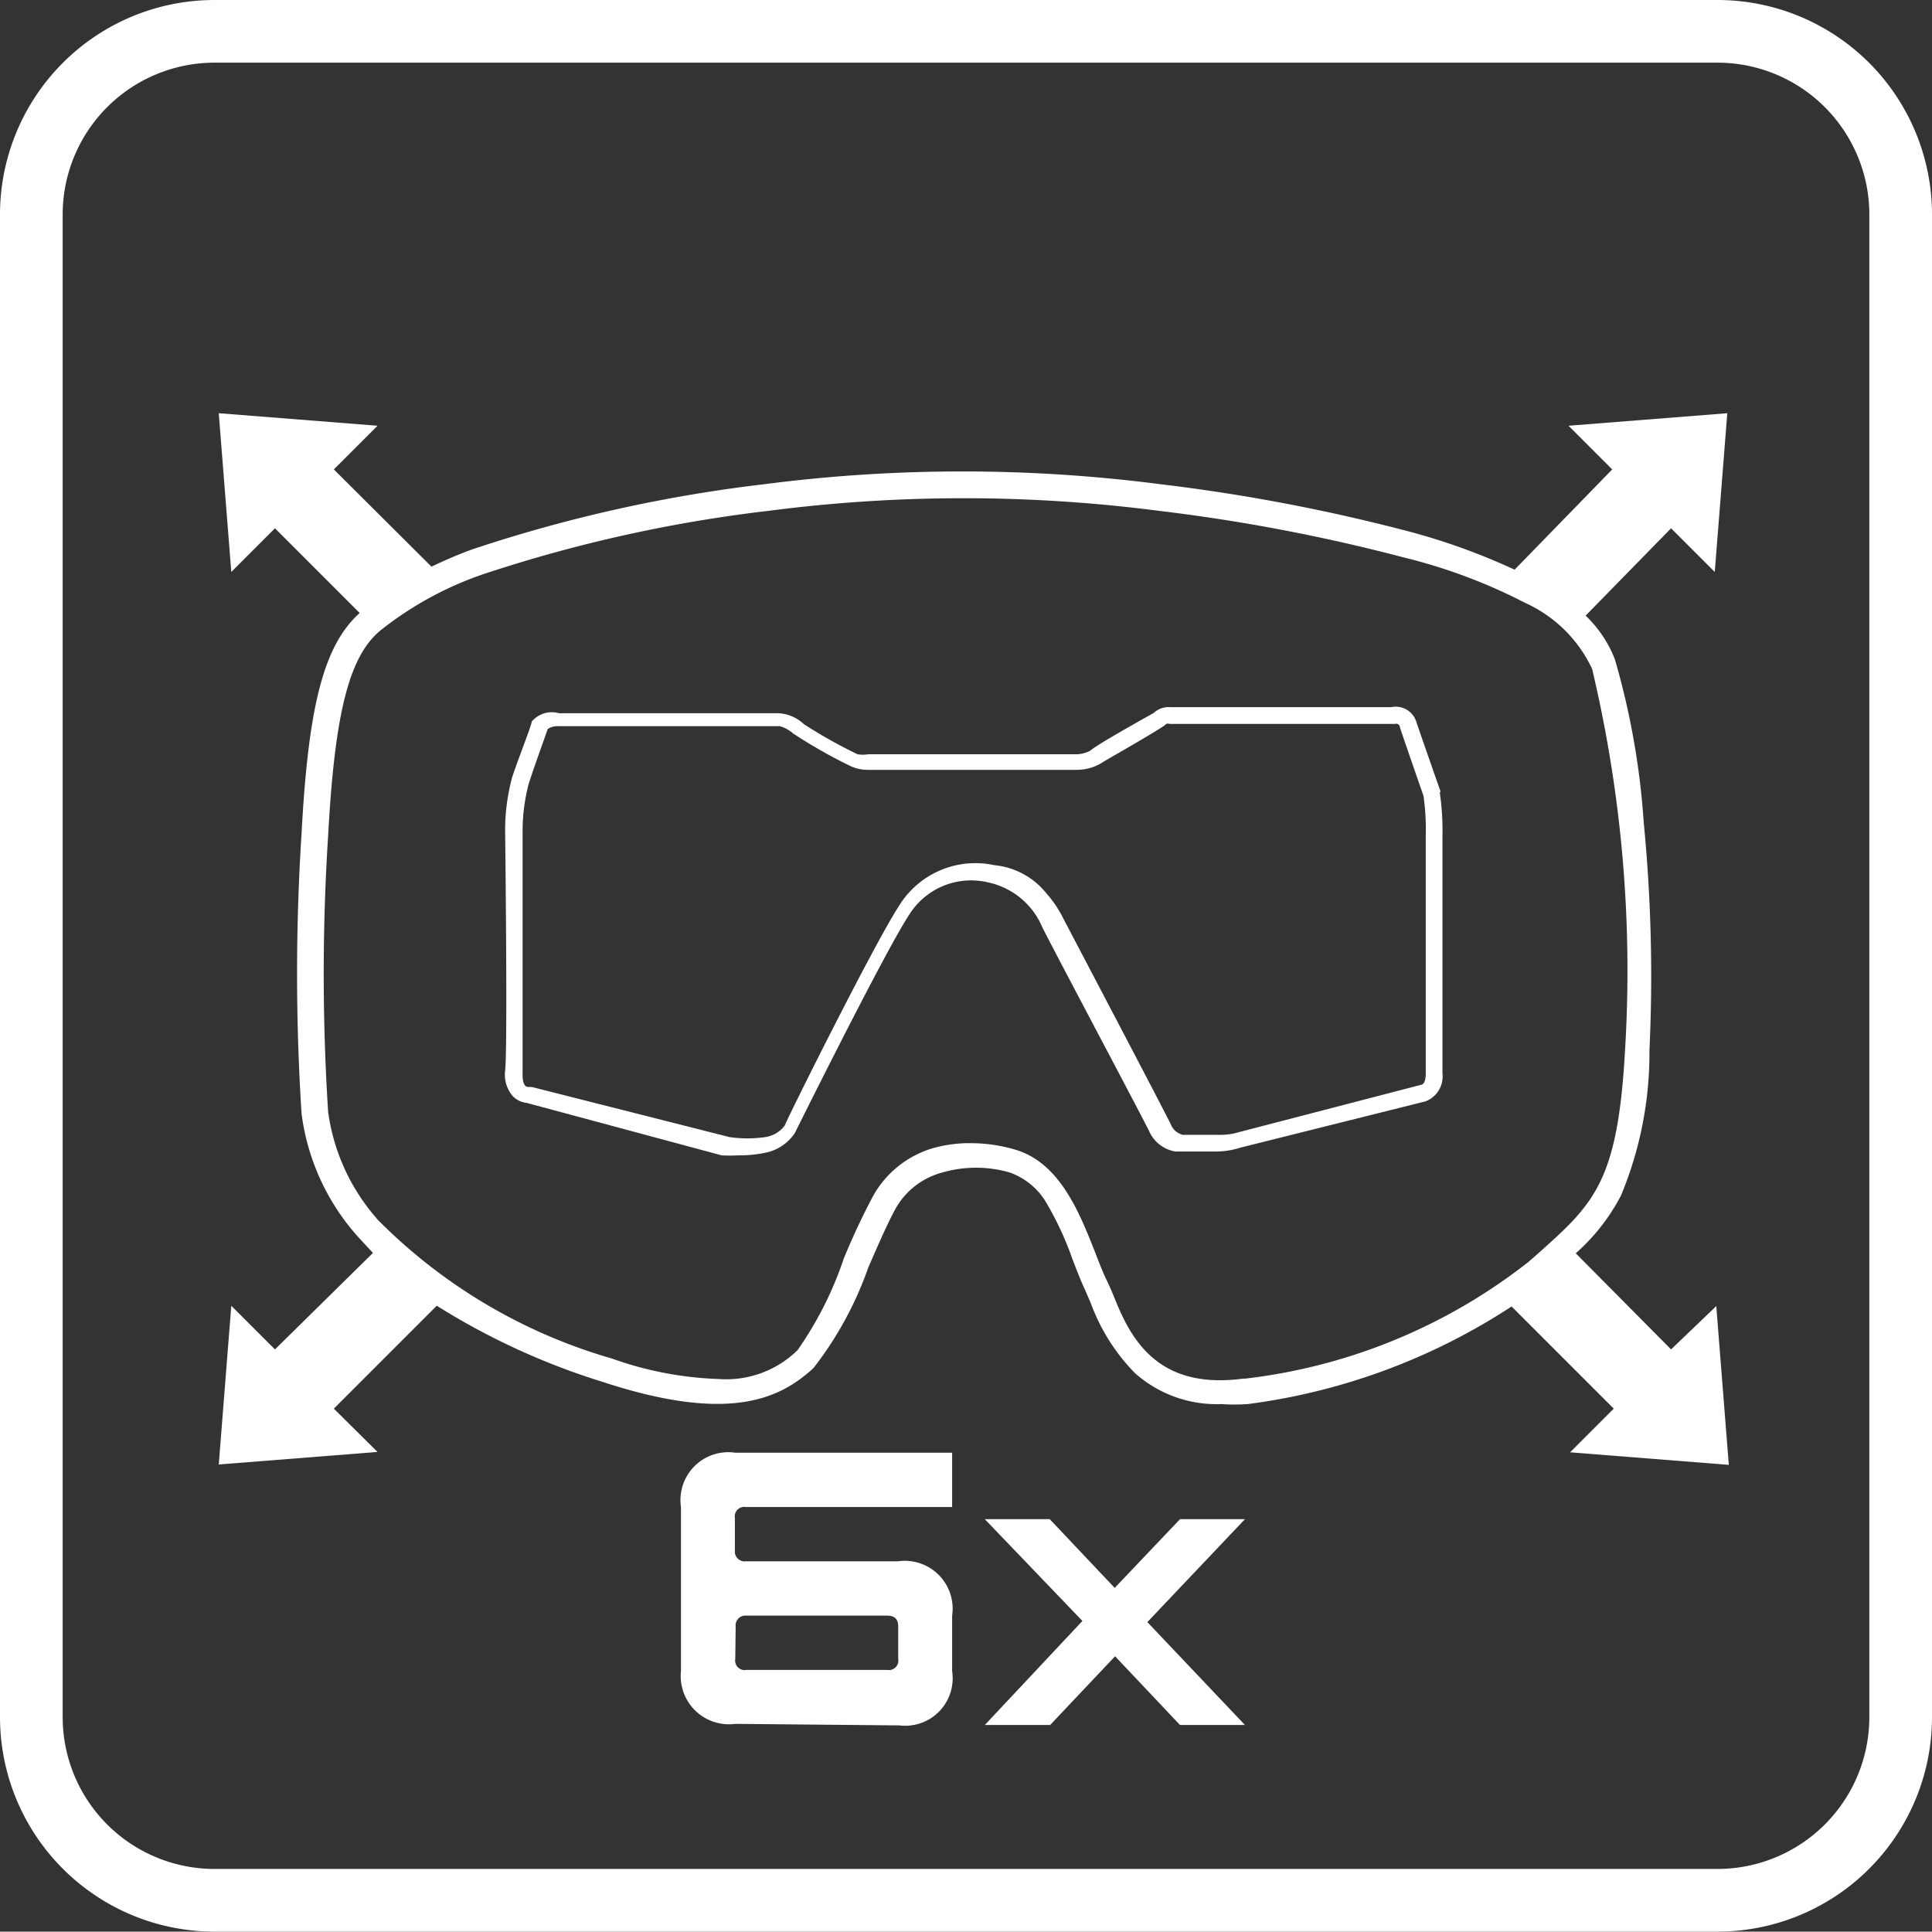 <svg id="Ebene_1" data-name="Ebene 1" xmlns="http://www.w3.org/2000/svg" viewBox="0 0 50.87 50.86"><rect x="0" y="0" width="50.87" height="50.86" fill="#333333" stroke="none"/><defs><style>.cls-1{fill:#fff;}</style></defs><title>icon-field-of-view-6x-white</title><path class="cls-1" d="M45.22,1.65a4,4,0,0,1,4,4h0V45.21a4,4,0,0,1-4,4H5.65a4,4,0,0,1-4-4V5.65a4,4,0,0,1,4-4H45.22m0-1.65H5.65A5.65,5.65,0,0,0,0,5.65V45.21a5.65,5.65,0,0,0,5.65,5.65H45.22a5.65,5.65,0,0,0,5.65-5.65h0V5.65A5.65,5.65,0,0,0,45.22,0Z" transform="translate(0 0)"/><path class="cls-1" d="M44,35.53,41.49,33a5.3,5.3,0,0,0,1.19-1.52,9.75,9.75,0,0,0,.75-3.82,41.61,41.61,0,0,0-.15-6,20.13,20.13,0,0,0-.76-4.3,3.18,3.18,0,0,0-.77-1.15L44,13.91l1.15,1.15.33-4.18-4.18.33,1.15,1.15L39.88,15a17,17,0,0,0-2.76-1,48.17,48.17,0,0,0-6.56-1.25,40.61,40.61,0,0,0-10.44,0,38.37,38.37,0,0,0-7.67,1.71c-.42.15-.77.31-1.09.46L8.79,12.36l1.15-1.15-4.18-.33.33,4.18,1.15-1.15,2.23,2.23c-.94.85-1.35,2.42-1.53,5.81a57.65,57.65,0,0,0,0,7.37,6,6,0,0,0,1.5,3.26l.38.41L7.24,35.53,6.09,34.38l-.33,4.18,4.18-.33L8.79,37.09l2.71-2.71a18.45,18.45,0,0,0,4.35,2c3.37,1.11,4.7.44,5.57-.36a9.31,9.31,0,0,0,1.44-2.64c.27-.62.52-1.2.74-1.59a2,2,0,0,1,1.22-.92,3.19,3.19,0,0,1,1.76,0,1.83,1.83,0,0,1,1,.85,8.34,8.34,0,0,1,.66,1.44c.11.28.21.55.32.78l.16.37a5.15,5.15,0,0,0,1.17,1.85,3.24,3.24,0,0,0,2.27.81,5.23,5.23,0,0,0,.69,0A16.55,16.55,0,0,0,39.8,34.4l2.69,2.69-1.15,1.15,4.18.33-.33-4.18Zm-11.27.77c-2.33.31-3-1.15-3.42-2.21-.06-.14-.12-.28-.18-.4s-.2-.46-.3-.73c-.4-1-.91-2.34-2.1-2.69a4.14,4.14,0,0,0-1.16-.17,3.53,3.53,0,0,0-1,.13A2.67,2.67,0,0,0,23,31.47a18.33,18.33,0,0,0-.78,1.66A9.49,9.49,0,0,1,21,35.55a2.68,2.68,0,0,1-2.07.76,9.24,9.24,0,0,1-2.82-.54,14.21,14.21,0,0,1-6.15-3.64h0a5.37,5.37,0,0,1-1.32-2.85,57,57,0,0,1,0-7.28c.18-3.31.57-4.79,1.44-5.45a9.05,9.05,0,0,1,2.64-1.43,37.74,37.74,0,0,1,7.52-1.67,39.93,39.93,0,0,1,10.27,0,47.47,47.47,0,0,1,6.46,1.23,14.34,14.34,0,0,1,3.18,1.19,3.58,3.58,0,0,1,1.77,1.74,34.37,34.37,0,0,1,.87,10c-.19,3.53-.82,4.08-2.32,5.42l-.23.2A14.84,14.84,0,0,1,32.78,36.3Z" transform="translate(0 0)"/><path class="cls-1" d="M37.93,20.84s-.52-1.48-.63-1.81a.57.57,0,0,0-.67-.41c-2.25,0-5.63,0-5.81,0a.57.57,0,0,0-.44.15c-.21.12-1.49.83-1.68,1a.83.83,0,0,1-.36.09c-1.79,0-5.23,0-5.48,0a.86.86,0,0,1-.28,0h0a12.93,12.93,0,0,1-1.41-.79,1.06,1.06,0,0,0-.66-.29c-.2,0-5.35,0-5.79,0A.69.69,0,0,0,14,19c0,.09-.34.94-.51,1.45a5.35,5.35,0,0,0-.19,1.38h0c0,.06.07,5.77,0,6.36a.87.87,0,0,0,.2.67.6.6,0,0,0,.37.18L19,30.42h0a3.81,3.81,0,0,0,.45,0,3.22,3.22,0,0,0,.66-.06,1.22,1.22,0,0,0,.82-.53h0s2.35-4.74,3-5.73A1.92,1.92,0,0,1,26,23.23a2,2,0,0,1,1.42,1.13h0c0,.05,2.67,5.07,2.84,5.43a.92.92,0,0,0,.69.53h0s.76,0,1.07,0a2.1,2.1,0,0,0,.63-.1L37.53,29a.7.7,0,0,0,.45-.74c0-2.38,0-6,0-6.24a6.81,6.81,0,0,0-.07-1.15ZM37.54,22c0,.35,0,5.69,0,6.3v0s0,.23-.11.26l-4.81,1.25h0a1.62,1.62,0,0,1-.48.07l-1,0a.46.46,0,0,1-.31-.27c-.17-.36-2.7-5.17-2.84-5.44a3,3,0,0,0-.44-.65,2,2,0,0,0-1.37-.74,2.36,2.36,0,0,0-2.52,1.09c-.65,1-2.88,5.47-3,5.77a.79.79,0,0,1-.51.3,3.28,3.28,0,0,1-.94,0L14,28.62H13.9c-.08,0-.15-.11-.14-.36,0-.61,0-6.13,0-6.39a4.92,4.92,0,0,1,.16-1.23c.17-.53.5-1.43.5-1.44h0s.1-.09.29-.08c.45,0,5.6,0,5.82,0h0a.88.88,0,0,1,.35.19,13.32,13.32,0,0,0,1.47.84,1.08,1.08,0,0,0,.51.12c.32,0,5.29,0,5.5,0a1.28,1.28,0,0,0,.61-.16c.15-.1,1.26-.72,1.68-1l.06-.05a.11.11,0,0,1,.08,0c.18,0,4.93,0,5.88,0h.06a.1.1,0,0,1,.13.09c.1.31.55,1.6.62,1.8A6.11,6.11,0,0,1,37.54,22Z" transform="translate(0 0)"/><path class="cls-1" d="M19.36,45.39A1.27,1.27,0,0,1,17.93,44V39.68a1.26,1.26,0,0,1,1.43-1.43h5.71v1.43H19.64a.25.25,0,0,0-.29.29v.85a.26.26,0,0,0,.29.29h4a1.26,1.26,0,0,1,1.43,1.43V44a1.25,1.25,0,0,1-1.39,1.43Zm0-1.71a.25.25,0,0,0,.29.29h3.71a.25.25,0,0,0,.29-.29v-.86q0-.28-.29-.28h-3.7a.26.26,0,0,0-.29.29Z" transform="translate(0 0)"/><path class="cls-1" d="M28.5,42.68,25.93,40h1.71l1.71,1.81L31.07,40h1.71l-2.57,2.71,2.57,2.71H31.07l-1.71-1.81-1.71,1.81H25.93Z" transform="translate(0 0)"/></svg>